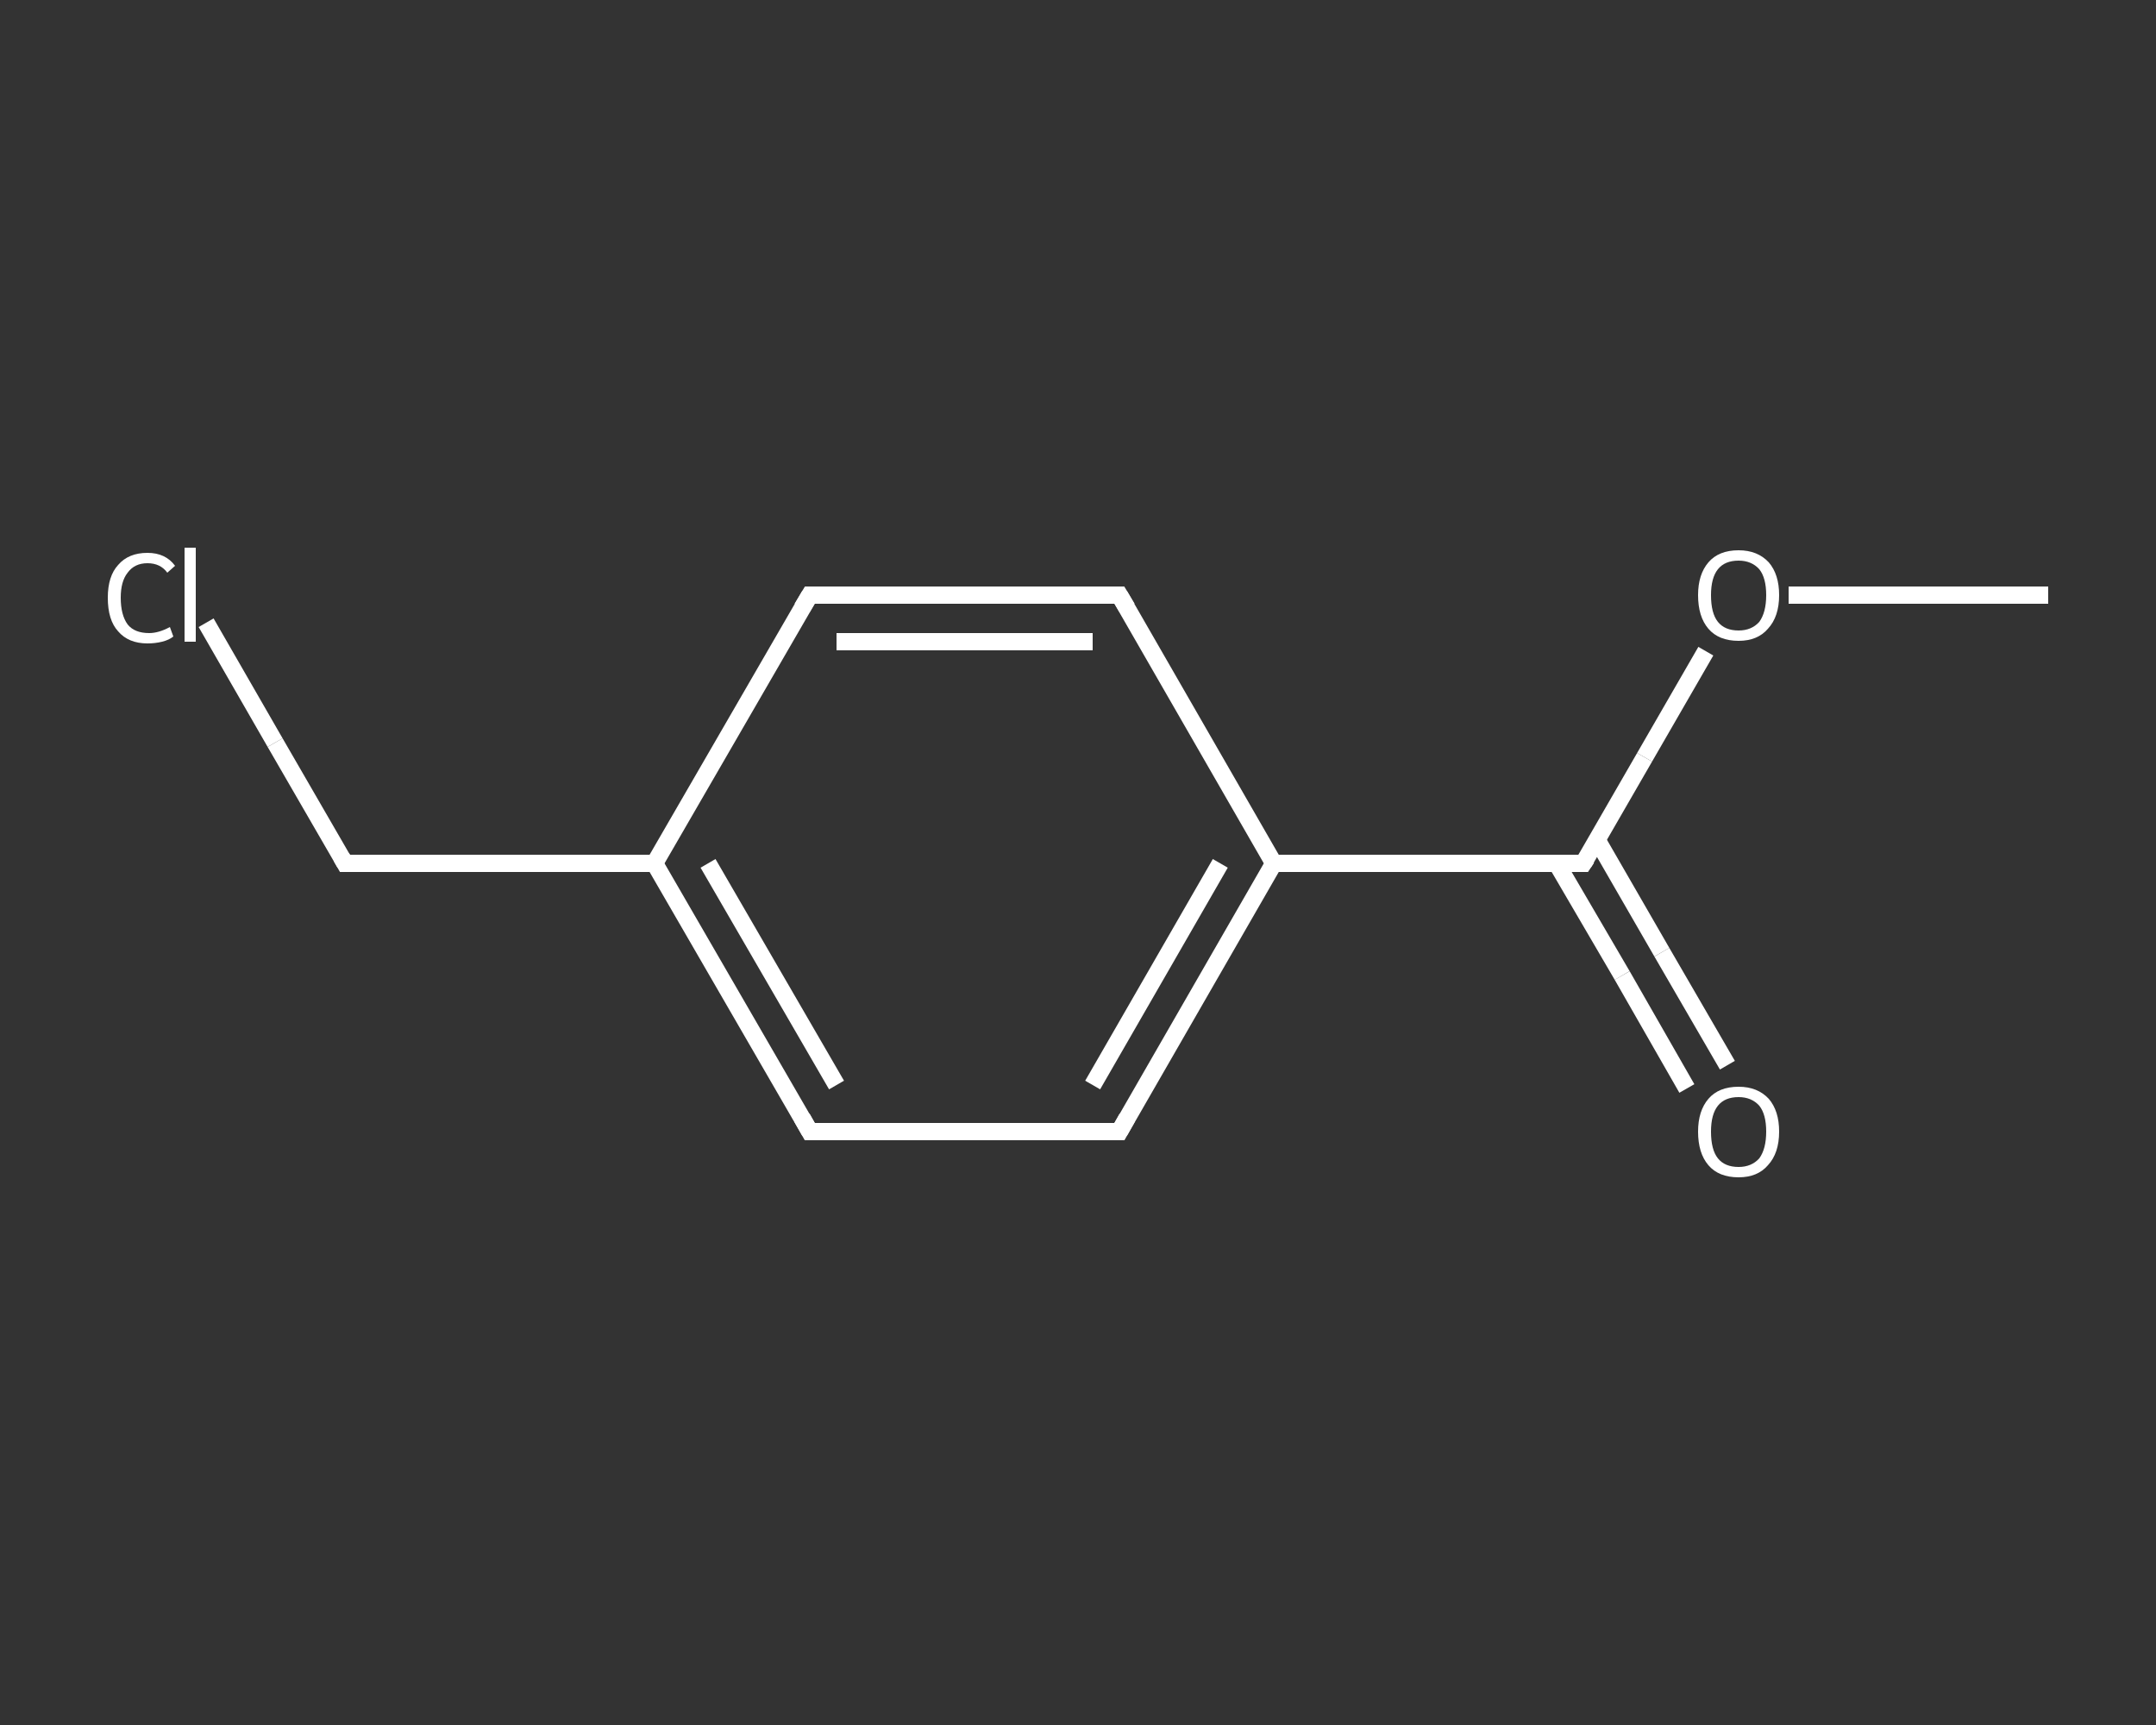 <?xml version='1.0' encoding='iso-8859-1'?>
<svg version='1.1' baseProfile='full'
              xmlns='http://www.w3.org/2000/svg'
                      xmlns:rdkit='http://www.rdkit.org/xml'
                      xmlns:xlink='http://www.w3.org/1999/xlink'
                  xml:space='preserve'
width='250px' height='200px' viewBox='0 0 250 200'>
<rect x="0" y="0" width="250" height="200" fill="#333333" stroke="none"/>
<!-- END OF HEADER -->
<rect style='opacity:1.0;fill:transparent;stroke:none' width='250.0' height='200.0' x='0.0' y='0.0'> </rect>
<path class='bond-0 atom-0 atom-1' d='M 237.5,69.0 L 222.5,69.0' style='fill:none;fill-rule:evenodd;stroke:#FFFFFF;stroke-width:2.0px;stroke-linecap:butt;stroke-linejoin:miter;stroke-opacity:1' />
<path class='bond-0 atom-0 atom-1' d='M 222.5,69.0 L 207.4,69.0' style='fill:none;fill-rule:evenodd;stroke:#FFFFFF;stroke-width:2.0px;stroke-linecap:butt;stroke-linejoin:miter;stroke-opacity:1' />
<path class='bond-1 atom-1 atom-2' d='M 197.8,75.5 L 190.7,87.8' style='fill:none;fill-rule:evenodd;stroke:#FFFFFF;stroke-width:2.0px;stroke-linecap:butt;stroke-linejoin:miter;stroke-opacity:1' />
<path class='bond-1 atom-1 atom-2' d='M 190.7,87.8 L 183.6,100.1' style='fill:none;fill-rule:evenodd;stroke:#FFFFFF;stroke-width:2.0px;stroke-linecap:butt;stroke-linejoin:miter;stroke-opacity:1' />
<path class='bond-2 atom-2 atom-3' d='M 180.5,100.1 L 188.1,113.1' style='fill:none;fill-rule:evenodd;stroke:#FFFFFF;stroke-width:2.0px;stroke-linecap:butt;stroke-linejoin:miter;stroke-opacity:1' />
<path class='bond-2 atom-2 atom-3' d='M 188.1,113.1 L 195.6,126.2' style='fill:none;fill-rule:evenodd;stroke:#FFFFFF;stroke-width:2.0px;stroke-linecap:butt;stroke-linejoin:miter;stroke-opacity:1' />
<path class='bond-2 atom-2 atom-3' d='M 185.2,97.4 L 192.7,110.4' style='fill:none;fill-rule:evenodd;stroke:#FFFFFF;stroke-width:2.0px;stroke-linecap:butt;stroke-linejoin:miter;stroke-opacity:1' />
<path class='bond-2 atom-2 atom-3' d='M 192.7,110.4 L 200.3,123.5' style='fill:none;fill-rule:evenodd;stroke:#FFFFFF;stroke-width:2.0px;stroke-linecap:butt;stroke-linejoin:miter;stroke-opacity:1' />
<path class='bond-3 atom-2 atom-4' d='M 183.6,100.1 L 147.7,100.1' style='fill:none;fill-rule:evenodd;stroke:#FFFFFF;stroke-width:2.0px;stroke-linecap:butt;stroke-linejoin:miter;stroke-opacity:1' />
<path class='bond-4 atom-4 atom-5' d='M 147.7,100.1 L 129.8,131.2' style='fill:none;fill-rule:evenodd;stroke:#FFFFFF;stroke-width:2.0px;stroke-linecap:butt;stroke-linejoin:miter;stroke-opacity:1' />
<path class='bond-4 atom-4 atom-5' d='M 141.5,100.1 L 126.7,125.8' style='fill:none;fill-rule:evenodd;stroke:#FFFFFF;stroke-width:2.0px;stroke-linecap:butt;stroke-linejoin:miter;stroke-opacity:1' />
<path class='bond-5 atom-5 atom-6' d='M 129.8,131.2 L 93.9,131.2' style='fill:none;fill-rule:evenodd;stroke:#FFFFFF;stroke-width:2.0px;stroke-linecap:butt;stroke-linejoin:miter;stroke-opacity:1' />
<path class='bond-6 atom-6 atom-7' d='M 93.9,131.2 L 75.9,100.1' style='fill:none;fill-rule:evenodd;stroke:#FFFFFF;stroke-width:2.0px;stroke-linecap:butt;stroke-linejoin:miter;stroke-opacity:1' />
<path class='bond-6 atom-6 atom-7' d='M 97.0,125.8 L 82.1,100.1' style='fill:none;fill-rule:evenodd;stroke:#FFFFFF;stroke-width:2.0px;stroke-linecap:butt;stroke-linejoin:miter;stroke-opacity:1' />
<path class='bond-7 atom-7 atom-8' d='M 75.9,100.1 L 40.0,100.1' style='fill:none;fill-rule:evenodd;stroke:#FFFFFF;stroke-width:2.0px;stroke-linecap:butt;stroke-linejoin:miter;stroke-opacity:1' />
<path class='bond-8 atom-8 atom-9' d='M 40.0,100.1 L 31.9,86.1' style='fill:none;fill-rule:evenodd;stroke:#FFFFFF;stroke-width:2.0px;stroke-linecap:butt;stroke-linejoin:miter;stroke-opacity:1' />
<path class='bond-8 atom-8 atom-9' d='M 31.9,86.1 L 23.9,72.2' style='fill:none;fill-rule:evenodd;stroke:#FFFFFF;stroke-width:2.0px;stroke-linecap:butt;stroke-linejoin:miter;stroke-opacity:1' />
<path class='bond-9 atom-7 atom-10' d='M 75.9,100.1 L 93.9,69.0' style='fill:none;fill-rule:evenodd;stroke:#FFFFFF;stroke-width:2.0px;stroke-linecap:butt;stroke-linejoin:miter;stroke-opacity:1' />
<path class='bond-10 atom-10 atom-11' d='M 93.9,69.0 L 129.8,69.0' style='fill:none;fill-rule:evenodd;stroke:#FFFFFF;stroke-width:2.0px;stroke-linecap:butt;stroke-linejoin:miter;stroke-opacity:1' />
<path class='bond-10 atom-10 atom-11' d='M 97.0,74.4 L 126.7,74.4' style='fill:none;fill-rule:evenodd;stroke:#FFFFFF;stroke-width:2.0px;stroke-linecap:butt;stroke-linejoin:miter;stroke-opacity:1' />
<path class='bond-11 atom-11 atom-4' d='M 129.8,69.0 L 147.7,100.1' style='fill:none;fill-rule:evenodd;stroke:#FFFFFF;stroke-width:2.0px;stroke-linecap:butt;stroke-linejoin:miter;stroke-opacity:1' />
<path d='M 184.0,99.5 L 183.6,100.1 L 181.8,100.1' style='fill:none;stroke:#FFFFFF;stroke-width:2.0px;stroke-linecap:butt;stroke-linejoin:miter;stroke-opacity:1;' />
<path d='M 130.7,129.6 L 129.8,131.2 L 128.0,131.2' style='fill:none;stroke:#FFFFFF;stroke-width:2.0px;stroke-linecap:butt;stroke-linejoin:miter;stroke-opacity:1;' />
<path d='M 95.7,131.2 L 93.9,131.2 L 93.0,129.6' style='fill:none;stroke:#FFFFFF;stroke-width:2.0px;stroke-linecap:butt;stroke-linejoin:miter;stroke-opacity:1;' />
<path d='M 41.8,100.1 L 40.0,100.1 L 39.6,99.4' style='fill:none;stroke:#FFFFFF;stroke-width:2.0px;stroke-linecap:butt;stroke-linejoin:miter;stroke-opacity:1;' />
<path d='M 93.0,70.5 L 93.9,69.0 L 95.7,69.0' style='fill:none;stroke:#FFFFFF;stroke-width:2.0px;stroke-linecap:butt;stroke-linejoin:miter;stroke-opacity:1;' />
<path d='M 128.0,69.0 L 129.8,69.0 L 130.7,70.5' style='fill:none;stroke:#FFFFFF;stroke-width:2.0px;stroke-linecap:butt;stroke-linejoin:miter;stroke-opacity:1;' />
<path class='atom-1' d='M 196.9 69.0
Q 196.9 66.6, 198.1 65.2
Q 199.3 63.8, 201.6 63.8
Q 203.8 63.8, 205.1 65.2
Q 206.3 66.6, 206.3 69.0
Q 206.3 71.5, 205.0 72.9
Q 203.8 74.3, 201.6 74.3
Q 199.3 74.3, 198.1 72.9
Q 196.9 71.5, 196.9 69.0
M 201.6 73.1
Q 203.1 73.1, 204.0 72.1
Q 204.8 71.0, 204.8 69.0
Q 204.8 67.0, 204.0 66.0
Q 203.1 65.0, 201.6 65.0
Q 200.0 65.0, 199.2 66.0
Q 198.4 67.0, 198.4 69.0
Q 198.4 71.1, 199.2 72.1
Q 200.0 73.1, 201.6 73.1
' fill='#FFFFFF'/>
<path class='atom-3' d='M 196.9 131.2
Q 196.9 128.8, 198.1 127.4
Q 199.3 126.0, 201.6 126.0
Q 203.8 126.0, 205.1 127.4
Q 206.3 128.8, 206.3 131.2
Q 206.3 133.7, 205.0 135.1
Q 203.8 136.5, 201.6 136.5
Q 199.3 136.5, 198.1 135.1
Q 196.9 133.7, 196.9 131.2
M 201.6 135.3
Q 203.1 135.3, 204.0 134.3
Q 204.8 133.2, 204.8 131.2
Q 204.8 129.2, 204.0 128.2
Q 203.1 127.2, 201.6 127.2
Q 200.0 127.2, 199.2 128.2
Q 198.4 129.2, 198.4 131.2
Q 198.4 133.3, 199.2 134.3
Q 200.0 135.3, 201.6 135.3
' fill='#FFFFFF'/>
<path class='atom-9' d='M 12.5 69.3
Q 12.5 66.8, 13.7 65.5
Q 14.9 64.1, 17.1 64.1
Q 19.2 64.1, 20.3 65.6
L 19.4 66.4
Q 18.6 65.3, 17.1 65.3
Q 15.6 65.3, 14.8 66.4
Q 14.0 67.4, 14.0 69.3
Q 14.0 71.3, 14.8 72.4
Q 15.6 73.4, 17.3 73.4
Q 18.4 73.4, 19.7 72.7
L 20.1 73.8
Q 19.6 74.2, 18.8 74.4
Q 18.0 74.6, 17.1 74.6
Q 14.9 74.6, 13.7 73.2
Q 12.5 71.9, 12.5 69.3
' fill='#FFFFFF'/>
<path class='atom-9' d='M 21.4 63.5
L 22.7 63.5
L 22.7 74.4
L 21.4 74.4
L 21.4 63.5
' fill='#FFFFFF'/>
</svg>
